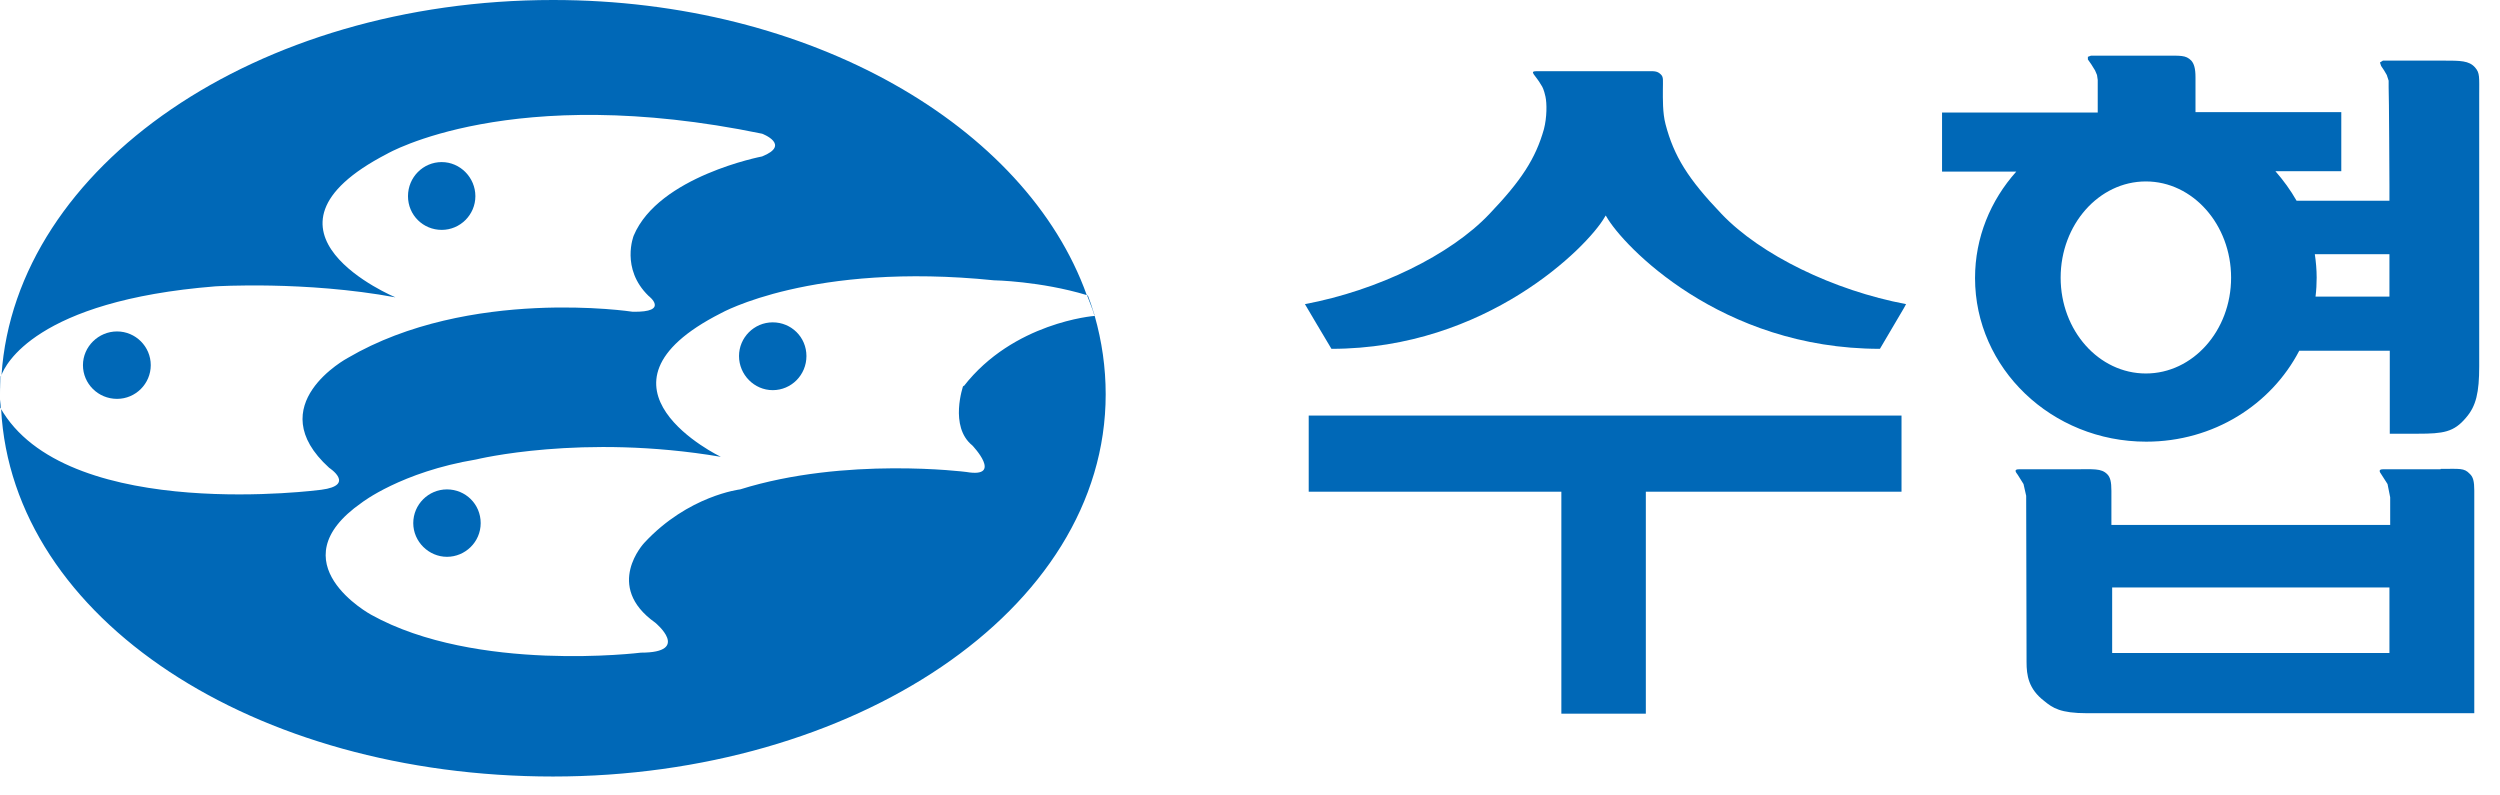 <svg viewBox="0 0 66 21" fill="none" xmlns="http://www.w3.org/2000/svg">
<path d="M11.661 6.069C12.15 6.069 12.55 5.669 12.55 5.179C12.55 4.689 12.15 4.279 11.661 4.279C11.171 4.279 10.771 4.679 10.771 5.179C10.771 5.679 11.171 6.069 11.661 6.069Z" fill="#0068B7"></path>
<path d="M63.081 17.239H55.761V15.509H63.081V17.239ZM64.431 12.389H63.411H62.911C62.791 12.389 62.811 12.449 62.871 12.529L63.031 12.779L63.101 13.129V13.859H55.741V12.959C55.741 12.719 55.711 12.599 55.631 12.519C55.471 12.359 55.271 12.389 54.751 12.389H53.491H53.301C53.171 12.389 53.201 12.449 53.271 12.539L53.421 12.779L53.491 13.089C53.491 13.089 53.501 17.129 53.501 17.479C53.501 17.829 53.551 18.189 53.971 18.509C54.191 18.689 54.391 18.829 55.101 18.829H65.321V12.949C65.321 12.709 65.291 12.589 65.201 12.509C65.051 12.349 64.941 12.379 64.431 12.379" fill="#0068B7"></path>
<path d="M63.081 7.83H61.13C61.151 7.66 61.16 7.49 61.16 7.33C61.16 7.12 61.141 6.91 61.111 6.71H63.081V7.83ZM56.651 9.86C55.41 9.86 54.401 8.73 54.401 7.33C54.401 5.93 55.41 4.79 56.651 4.79C57.891 4.79 58.901 5.93 58.901 7.33C58.901 8.73 57.891 9.86 56.651 9.86ZM64.481 1.6H62.91L62.831 1.65L62.861 1.74L62.941 1.86L63.011 1.98L63.06 2.13V2.3C63.071 2.46 63.081 4.9 63.081 4.9V5.3H60.63C60.471 5.02 60.281 4.76 60.071 4.52H61.81V2.96H57.961V2.04C57.961 1.8 57.92 1.68 57.85 1.6C57.7 1.45 57.581 1.47 57.081 1.47H55.2L55.12 1.5V1.57L55.211 1.7L55.31 1.86L55.361 1.98L55.38 2.11V2.23V2.97H51.27V4.53H53.23C52.55 5.29 52.141 6.27 52.141 7.34C52.141 9.72 54.16 11.66 56.66 11.66C58.441 11.66 59.961 10.68 60.7 9.26H63.09V11.45H63.831C64.501 11.45 64.781 11.41 65.1 11.03C65.371 10.72 65.451 10.36 65.451 9.67V2.54C65.451 2.02 65.471 1.93 65.341 1.78C65.18 1.6 64.96 1.6 64.49 1.6" fill="#0068B7"></path>
<path d="M43.97 3.279C43.89 2.979 43.9 2.599 43.9 2.359C43.9 2.119 43.92 2.039 43.85 1.969C43.76 1.879 43.69 1.879 43.54 1.879H40.57C40.35 1.879 40.54 1.979 40.69 2.249C40.72 2.289 40.76 2.369 40.8 2.549C40.84 2.729 40.84 3.099 40.76 3.409C40.54 4.189 40.16 4.769 39.32 5.649C38.3 6.729 36.37 7.669 34.45 8.029C34.45 8.029 34.98 8.929 35.15 9.209C39.24 9.209 41.91 6.519 42.36 5.739L42.39 5.689L42.41 5.719C42.84 6.479 45.42 9.209 49.63 9.209L50.26 8.139L50.32 8.029C48.41 7.669 46.48 6.729 45.45 5.649C44.56 4.719 44.19 4.119 43.97 3.279Z" fill="#0068B7"></path>
<path d="M34.55 12.981H41.22V18.841H43.45V12.981H50.2V10.971H34.55V12.981Z" fill="#0068B7"></path>
<path d="M3.09 10.53C3.58 10.53 3.98 10.13 3.98 9.64C3.98 9.15 3.58 8.75 3.09 8.75C2.6 8.75 2.19 9.15 2.19 9.64C2.19 10.13 2.59 10.53 3.09 10.53Z" fill="#0068B7"></path>
<path d="M25.43 10.18C25.43 10.18 25.05 11.26 25.67 11.76C25.67 11.76 26.5 12.63 25.51 12.46C25.51 12.46 22.32 12.05 19.54 12.92C19.54 12.92 18.17 13.08 17.01 14.33C17.01 14.33 15.93 15.47 17.3 16.44C17.3 16.44 18.26 17.23 16.92 17.23C16.92 17.23 12.57 17.77 9.8 16.23C9.8 16.23 7.27 14.86 9.55 13.27C9.55 13.27 10.59 12.46 12.57 12.13C12.57 12.13 15.37 11.44 19.03 12.06C19.03 12.06 15.19 10.22 19.03 8.27C19.03 8.27 21.43 6.91 26.24 7.4C26.24 7.4 27.46 7.42 28.69 7.79C27.09 3.32 21.39 0 14.6 0C6.77 0 0.41 4.39 0.04 9.9C0.13 9.65 0.93 7.94 5.68 7.56C5.68 7.56 8.06 7.41 10.44 7.85C10.44 7.85 6.26 6.11 10.22 4.06C10.22 4.06 13.49 2.16 20.12 3.53C20.12 3.53 20.89 3.82 20.12 4.13C20.12 4.13 17.39 4.65 16.73 6.22C16.73 6.22 16.38 7.09 17.12 7.81C17.12 7.81 17.7 8.25 16.7 8.23C16.7 8.23 12.39 7.57 9.18 9.45C9.18 9.45 6.86 10.69 8.69 12.35C8.69 12.35 9.4 12.81 8.48 12.93C8.48 12.93 1.94 13.8 0.09 10.9L0.03 10.8C0.32 16.35 6.72 20.5 14.6 20.5C22.48 20.5 29.19 16.15 29.19 10.41C29.19 9.7 29.09 9.01 28.9 8.34C28.88 8.34 26.75 8.51 25.44 10.2" fill="#0068B7"></path>
<path d="M11.8 12.92C11.31 12.92 10.91 13.32 10.91 13.81C10.91 14.3 11.32 14.7 11.8 14.7C12.28 14.7 12.69 14.31 12.69 13.81C12.69 13.31 12.29 12.92 11.8 12.92Z" fill="#0068B7"></path>
<path d="M0 10.76L0.02 10.79C0.02 10.66 -0.01 10.53 -0.01 10.4V10.76H0Z" fill="#0068B7"></path>
<path d="M20.4 8.51C19.91 8.51 19.51 8.91 19.51 9.4C19.51 9.89 19.91 10.3 20.4 10.3C20.89 10.3 21.29 9.9 21.29 9.4C21.29 8.9 20.89 8.51 20.4 8.51Z" fill="#0068B7"></path>
<path d="M0.02 9.93C0.02 9.93 0 10.18 0 10.4C0 10.23 0.02 10.06 0.03 9.9V9.93H0.02Z" fill="#0068B7"></path>
<path d="M28.9 8.331L28.8 8.021L28.72 7.801H28.7C28.76 7.971 28.84 8.141 28.89 8.321L28.9 8.331Z" fill="#0068B7"></path>
</svg>
